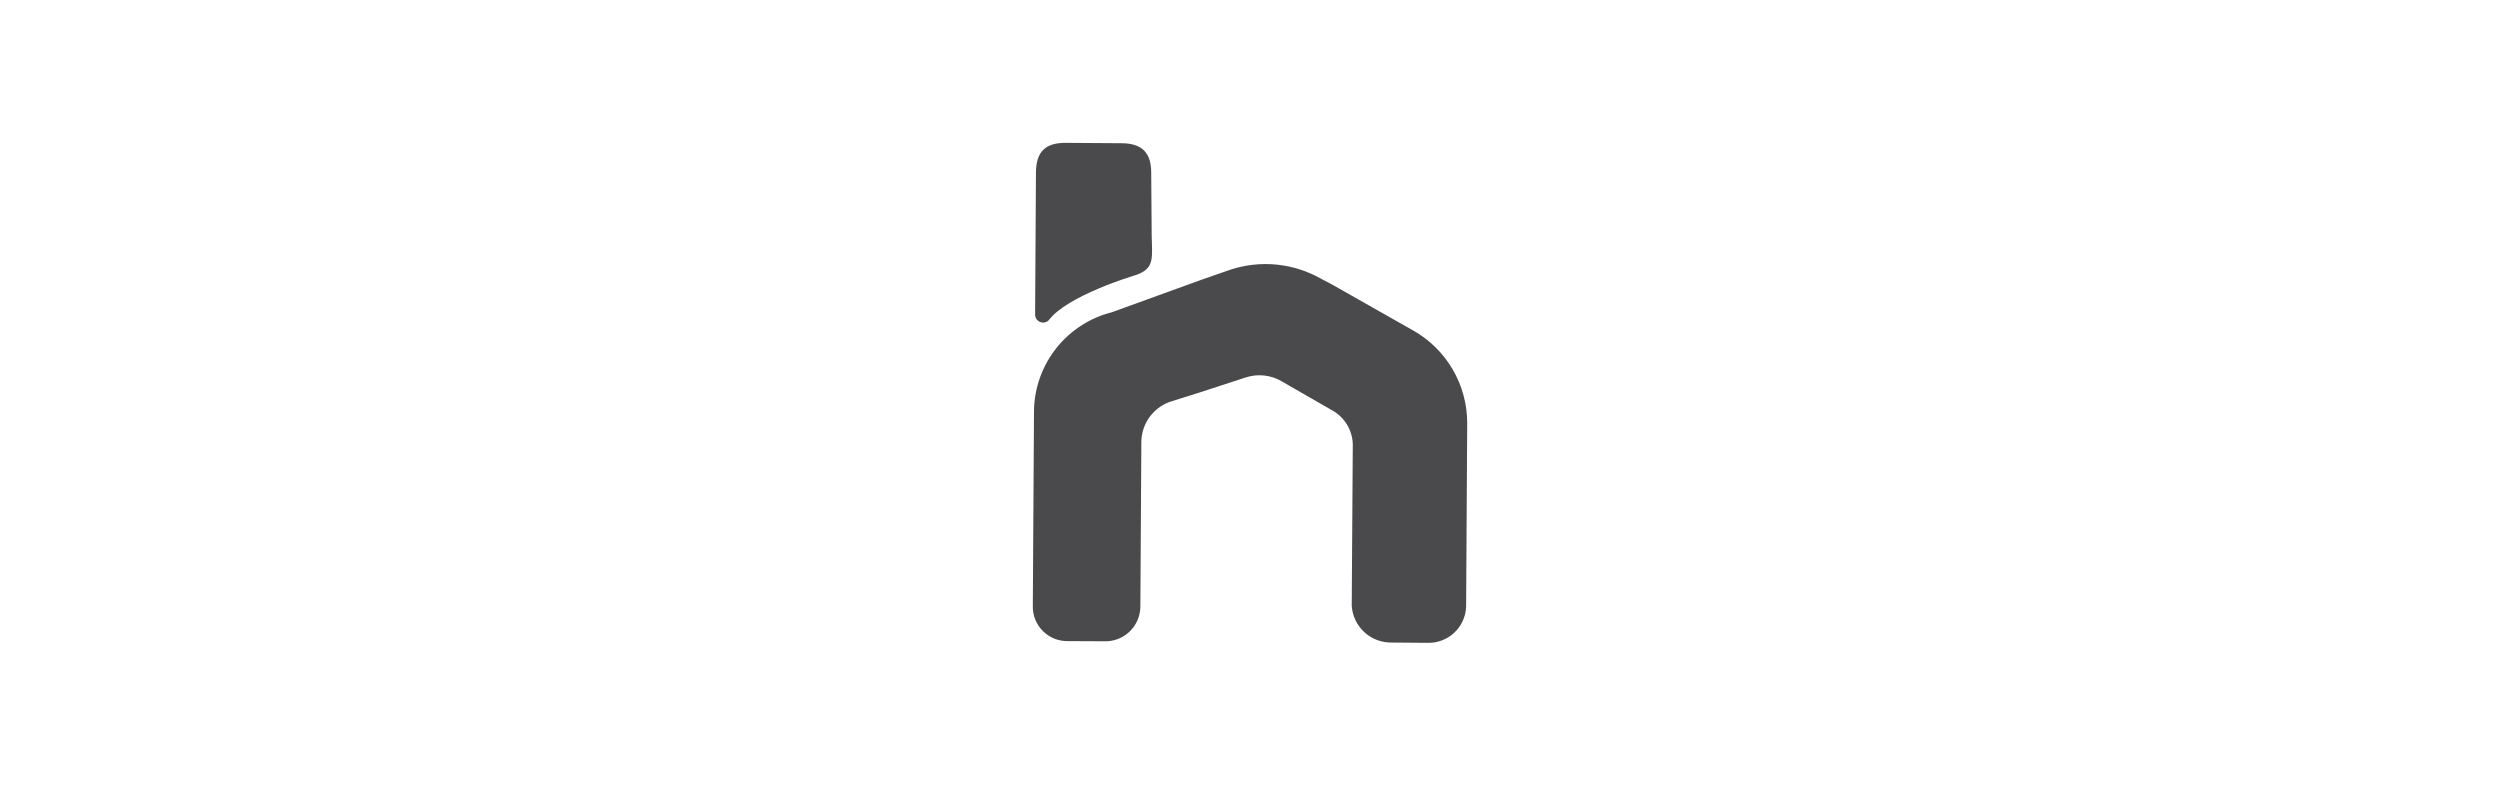 <svg width="140" height="44" viewBox="0 0 140 44" fill="none" xmlns="http://www.w3.org/2000/svg">
<path fill-rule="evenodd" clip-rule="evenodd" d="M62.808 8.021C63.989 8.024 64.473 8.588 64.468 9.696L64.495 13.196L64.508 13.669C64.535 14.603 64.55 15.132 63.471 15.446C63.471 15.446 59.75 16.556 58.719 17.945C58.656 18.004 58.577 18.043 58.491 18.058C58.406 18.073 58.318 18.062 58.238 18.028C58.158 17.994 58.09 17.938 58.042 17.865C57.993 17.794 57.967 17.709 57.966 17.622L58.013 9.654C58.024 8.528 58.507 7.991 59.694 8L62.808 8.021ZM74.52 15.891L79.129 18.502C80.049 19.019 80.815 19.772 81.348 20.683C81.882 21.594 82.163 22.631 82.164 23.686L82.103 33.968C82.084 34.524 81.846 35.049 81.441 35.43C81.035 35.81 80.496 36.015 79.94 35.999L77.947 35.983C77.379 35.996 76.828 35.79 76.408 35.406C75.989 35.023 75.734 34.492 75.697 33.925L75.755 25.046C75.774 24.635 75.68 24.227 75.483 23.866C75.286 23.506 74.994 23.206 74.638 22.999L74.532 22.94L71.792 21.364C71.488 21.182 71.148 21.067 70.796 21.029C70.443 20.99 70.086 21.028 69.75 21.14L67.165 21.984L65.653 22.458C65.163 22.6 64.731 22.894 64.418 23.298C64.106 23.701 63.93 24.194 63.916 24.704L63.861 33.933C63.864 34.2 63.812 34.465 63.709 34.711C63.606 34.957 63.453 35.18 63.261 35.365C63.069 35.55 62.841 35.694 62.591 35.788C62.341 35.882 62.075 35.924 61.808 35.912L59.815 35.902C59.551 35.909 59.288 35.862 59.043 35.764C58.798 35.665 58.576 35.517 58.391 35.329C58.205 35.142 58.06 34.917 57.965 34.671C57.87 34.425 57.827 34.161 57.838 33.898L57.904 22.97C57.929 21.705 58.37 20.483 59.157 19.492C59.944 18.501 61.035 17.797 62.262 17.486L67.218 15.689L68.893 15.105C69.733 14.828 70.622 14.73 71.502 14.819C72.383 14.909 73.234 15.182 74.002 15.623L74.52 15.891Z" fill="#4A4A4C"/>
</svg>
